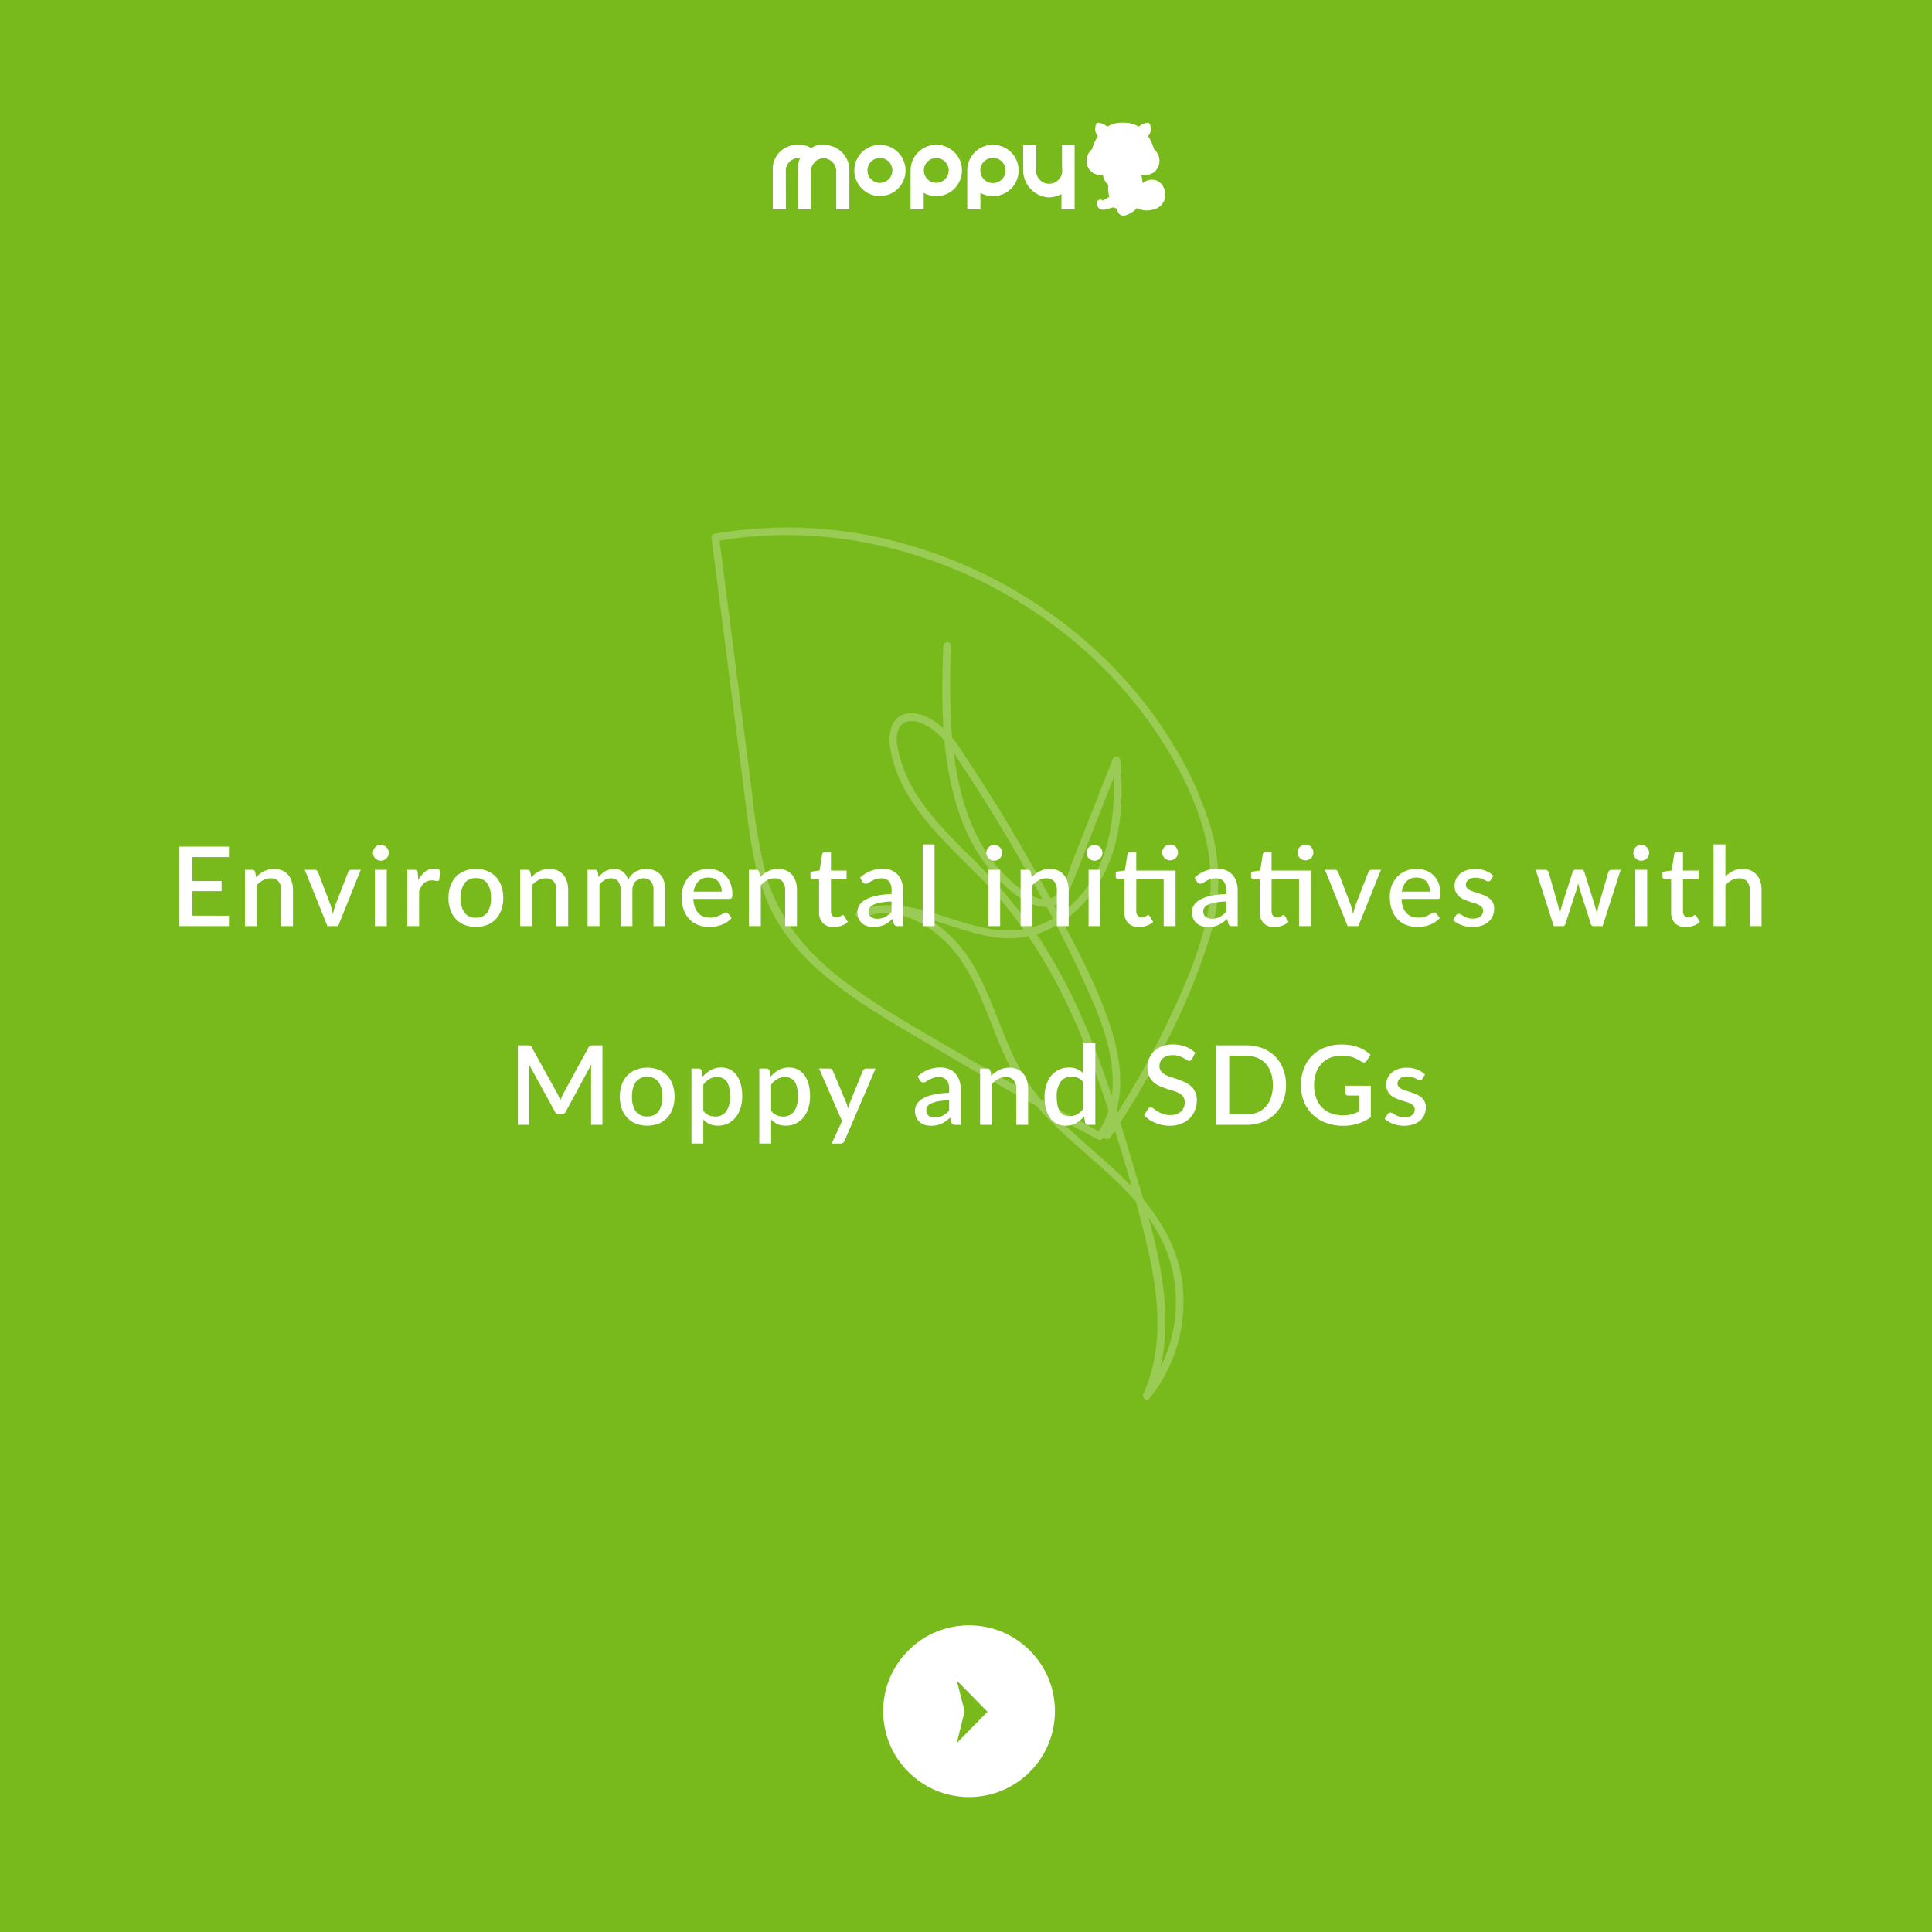<svg xmlns="http://www.w3.org/2000/svg" xmlns:xlink="http://www.w3.org/1999/xlink" width="315" height="315" viewBox="0 0 315 315">
  <defs>
    <clipPath id="clip-path">
      <rect id="長方形_2190" data-name="長方形 2190" width="82.64" height="142.41" fill="#fff"/>
    </clipPath>
    <clipPath id="clip-path-2">
      <rect id="長方形_2326" data-name="長方形 2326" width="64.007" height="15.156" fill="none"/>
    </clipPath>
  </defs>
  <g id="グループ_1983" data-name="グループ 1983" transform="translate(-272 -534)">
    <rect id="長方形_2199" data-name="長方形 2199" width="315" height="315" transform="translate(272 534)" fill="#78ba1c"/>
    <g id="矢印_" data-name="矢印２" transform="translate(415 798)">
      <g id="パス_2853" data-name="パス 2853" fill="#fff" stroke-linecap="square">
        <path d="M 15 29.5 C 11.127 29.5 7.486 27.992 4.747 25.253 C 2.008 22.514 0.5 18.873 0.5 15 C 0.5 11.127 2.008 7.486 4.747 4.747 C 7.486 2.008 11.127 0.5 15 0.5 C 18.873 0.5 22.514 2.008 25.253 4.747 C 27.992 7.486 29.5 11.127 29.5 15 C 29.5 18.873 27.992 22.514 25.253 25.253 C 22.514 27.992 18.873 29.5 15 29.5 Z" stroke="none"/>
        <path d="M 15 1 C 11.26 1 7.745 2.456 5.101 5.101 C 2.456 7.745 1 11.26 1 15 C 1 18.74 2.456 22.255 5.101 24.899 C 7.745 27.544 11.26 29 15 29 C 18.74 29 22.255 27.544 24.899 24.899 C 27.544 22.255 29 18.74 29 15 C 29 11.26 27.544 7.745 24.899 5.101 C 22.255 2.456 18.74 1 15 1 M 15 0 C 23.284 0 30 6.716 30 15 C 30 23.284 23.284 30 15 30 C 6.716 30 0 23.284 0 15 C 0 6.716 6.716 0 15 0 Z" stroke="none" fill="#78ba1c"/>
      </g>
      <path id="パス_51" data-name="パス 51" d="M553.536,205.091l-5-5.091,1.273,5.015-1.273,5.168Z" transform="translate(-535.536 -190)" fill="#78ba1c"/>
    </g>
    <g id="グループ_1929" data-name="グループ 1929" transform="translate(388 620)" opacity="0.25">
      <g id="グループ_1761" data-name="グループ 1761" clip-path="url(#clip-path)">
        <path id="パス_2019" data-name="パス 2019" d="M65.042,99.45a136.535,136.535,0,0,0,9.249-15.772,105.558,105.558,0,0,0,6.88-16.667,31.079,31.079,0,0,0,.416-17.434,56.966,56.966,0,0,0-6.329-14.213C65.61,19.383,49.418,7.674,31.513,2.67A70.078,70.078,0,0,0,.462,1.03a.623.623,0,0,0-.459.6Q1.731,15.074,3.459,28.519q.855,6.66,1.712,13.319c.527,4.1.956,8.246,1.82,12.3a32.717,32.717,0,0,0,4.061,10.62A34.864,34.864,0,0,0,17.8,72.467c5.746,5,12.538,8.755,19.064,12.616q12.909,7.638,26.145,14.7a.644.644,0,0,0,.855-.224c3.765-5.151,3.178-11.765,1.391-17.554-2.117-6.856-5.687-13.348-9.021-19.671Q50.786,52,44.5,42.126q-1.506-2.367-3.059-4.7a26.894,26.894,0,0,0-2.9-3.967c-1.581-1.631-4-3.41-6.407-3.155-2.768.291-3.368,3.173-3.022,5.488A21.822,21.822,0,0,0,32.267,44c3.281,5.289,8.058,9.426,12.329,13.878C54.3,68,60.061,80.826,64.383,94c2.458,7.493,4.755,15.122,6.577,22.8,1.9,8.019,2.958,16.73-.545,24.477-.266.588.5,1.354.982.757a25.04,25.04,0,0,0,5.336-19.094c-.92-6.8-4.842-12.278-9.66-16.948-4.917-4.768-10.628-8.848-14.708-14.42-4.683-6.4-6.006-14.464-10.238-21.1C38.382,64.6,30.911,59.557,23.853,62.582c-.643.275-.175,1.41.482,1.142,7.879-3.219,15.923,3.062,23.837,3.256,8.049.2,14.48-6.071,17.025-13.292,1.772-5.029,1.918-10.474,1.45-15.736a.629.629,0,0,0-1.228-.167l-6.573,16.7c-.913,2.32-1.707,6.665-5.025,6.089-2.209-.384-4.172-2.13-5.728-3.646C41.987,50.978,39.9,42.2,39.212,33.977a120.646,120.646,0,0,1-.165-14.668c.03-.805-1.22-.8-1.25,0-.359,9.369-.394,19.273,2.927,28.181A27.633,27.633,0,0,0,47.7,58.276c1.627,1.5,3.567,3.074,5.792,3.506,2.34.454,4.015-.783,4.938-2.869,1.464-3.31,2.673-6.756,4-10.124l4.2-10.671L65.4,37.952c.76,8.554-.3,18.091-7.2,24.034a14.881,14.881,0,0,1-10.774,3.709c-4-.271-7.787-1.827-11.6-2.929-3.871-1.12-7.967-1.82-11.817-.247q.241.57.482,1.142c6.442-2.761,13.351,2.319,16.661,7.6,3.92,6.255,5.287,13.759,9.414,19.909,6.917,10.308,20.43,15.943,24.178,28.4a23.779,23.779,0,0,1-4.224,21.581l.982.758c5.694-12.592.446-27.038-3.2-39.455C64.643,90,60.422,77.424,53.164,66.545A94.334,94.334,0,0,0,41.2,52.665c-4.2-4.236-8.611-8.832-10.329-14.7-.411-1.406-.924-3.207-.521-4.663.469-1.693,2.015-2.032,3.511-1.527,2.884.974,4.638,3.482,6.247,5.893Q46.332,47,51.813,56.8a190.2,190.2,0,0,1,10.894,21.76c2.567,6.406,4.509,14.31.083,20.366l.855-.224q-11.4-6.091-22.571-12.6C34.45,82.239,27.617,78.47,21.483,73.842,15.426,69.273,10.772,63.618,8.77,56.194A91.007,91.007,0,0,1,6.706,44.058L5.026,30.985Q3.139,16.309,1.253,1.633l-.459.6c18.018-3.2,36.861,1.492,51.984,11.591a71.64,71.64,0,0,1,19.4,19.057c5.955,8.728,10.9,19.482,8.692,30.234-1.33,6.492-4.172,12.766-7.054,18.7a136.162,136.162,0,0,1-9.854,17c-.454.667.629,1.293,1.079.631" transform="translate(0 0)" fill="#fff"/>
      </g>
    </g>
    <path id="パス_3772" data-name="パス 3772" d="M16.337,16.3,16.328,18H8.246V5.04h8.082v1.7H10.361v3.906h4.77v1.647h-4.77v4Zm4.41-6.264a5.867,5.867,0,0,1,.616-.554,4.1,4.1,0,0,1,.68-.427,3.634,3.634,0,0,1,.765-.279,3.71,3.71,0,0,1,.882-.1,3.265,3.265,0,0,1,1.327.252,2.654,2.654,0,0,1,.963.711,3.063,3.063,0,0,1,.59,1.1,4.8,4.8,0,0,1,.2,1.417V18H24.842V12.159a2.187,2.187,0,0,0-.427-1.44,1.6,1.6,0,0,0-1.3-.513,2.5,2.5,0,0,0-1.2.3,4.121,4.121,0,0,0-1.039.81V18H18.938V8.82h1.17a.475.475,0,0,1,.5.369ZM37.82,8.82,34.13,18H32.384l-3.69-9.18h1.593a.6.6,0,0,1,.373.113.515.515,0,0,1,.194.266l2.034,5.346q.126.378.225.747t.171.747q.072-.378.176-.743t.229-.752L35.759,9.2a.549.549,0,0,1,.2-.27.568.568,0,0,1,.351-.108Zm4.239,0V18H40.124V8.82Zm.324-2.772a1.21,1.21,0,0,1-.1.5A1.3,1.3,0,0,1,42,6.952a1.381,1.381,0,0,1-.418.279,1.263,1.263,0,0,1-.508.1,1.179,1.179,0,0,1-.491-.1,1.3,1.3,0,0,1-.4-.279,1.382,1.382,0,0,1-.274-.409,1.21,1.21,0,0,1-.1-.5,1.232,1.232,0,0,1,.1-.5,1.382,1.382,0,0,1,.274-.41,1.3,1.3,0,0,1,.4-.279,1.179,1.179,0,0,1,.491-.1,1.263,1.263,0,0,1,.508.1A1.381,1.381,0,0,1,42,5.134a1.3,1.3,0,0,1,.284.41A1.232,1.232,0,0,1,42.383,6.048Zm4.842,4.473a4.06,4.06,0,0,1,1.044-1.373,2.247,2.247,0,0,1,1.467-.5,2.222,2.222,0,0,1,.558.067,1.569,1.569,0,0,1,.468.2l-.135,1.458a.362.362,0,0,1-.112.212.325.325,0,0,1-.2.059,2.172,2.172,0,0,1-.387-.049,2.751,2.751,0,0,0-.531-.05,2.022,2.022,0,0,0-.715.117,1.729,1.729,0,0,0-.558.342,2.3,2.3,0,0,0-.437.549,5.3,5.3,0,0,0-.351.738V18H45.4V8.82h1.125a.611.611,0,0,1,.423.113.691.691,0,0,1,.162.391Zm9.369-1.845a4.87,4.87,0,0,1,1.841.333,3.946,3.946,0,0,1,1.4.945,4.2,4.2,0,0,1,.9,1.485,5.752,5.752,0,0,1,.315,1.962,5.752,5.752,0,0,1-.315,1.962,4.241,4.241,0,0,1-.9,1.489,3.918,3.918,0,0,1-1.4.95,5.278,5.278,0,0,1-3.69,0,3.962,3.962,0,0,1-1.409-.95,4.206,4.206,0,0,1-.9-1.489,5.752,5.752,0,0,1-.315-1.962,5.752,5.752,0,0,1,.315-1.962,4.161,4.161,0,0,1,.9-1.485,3.991,3.991,0,0,1,1.409-.945A4.9,4.9,0,0,1,56.594,8.676Zm0,7.947a2.139,2.139,0,0,0,1.85-.832,3.992,3.992,0,0,0,.607-2.38,4.035,4.035,0,0,0-.607-2.39,2.13,2.13,0,0,0-1.85-.841,2.161,2.161,0,0,0-1.872.841,4.012,4.012,0,0,0-.612,2.39,3.97,3.97,0,0,0,.612,2.38A2.171,2.171,0,0,0,56.594,16.623Zm9.018-6.588a5.868,5.868,0,0,1,.617-.554,4.1,4.1,0,0,1,.679-.427,3.634,3.634,0,0,1,.765-.279,3.71,3.71,0,0,1,.882-.1,3.265,3.265,0,0,1,1.327.252,2.654,2.654,0,0,1,.963.711,3.063,3.063,0,0,1,.589,1.1,4.8,4.8,0,0,1,.2,1.417V18H69.707V12.159a2.187,2.187,0,0,0-.427-1.44,1.6,1.6,0,0,0-1.3-.513,2.5,2.5,0,0,0-1.2.3,4.121,4.121,0,0,0-1.04.81V18H63.8V8.82h1.17a.475.475,0,0,1,.5.369ZM74.8,18V8.82h1.17a.475.475,0,0,1,.5.369l.126.8a5.775,5.775,0,0,1,.522-.526,3.407,3.407,0,0,1,.58-.414,2.963,2.963,0,0,1,.666-.274,2.859,2.859,0,0,1,.77-.1,2.493,2.493,0,0,1,.81.126,2.06,2.06,0,0,1,.652.36,2.306,2.306,0,0,1,.491.567,3.413,3.413,0,0,1,.342.747,2.9,2.9,0,0,1,.522-.819,2.821,2.821,0,0,1,.7-.558,3.192,3.192,0,0,1,.824-.319,3.829,3.829,0,0,1,.886-.1,3.5,3.5,0,0,1,1.318.234,2.611,2.611,0,0,1,.981.679,2.955,2.955,0,0,1,.607,1.094,4.846,4.846,0,0,1,.207,1.476V18H85.547V12.159a2.2,2.2,0,0,0-.419-1.462,1.537,1.537,0,0,0-1.238-.491,1.9,1.9,0,0,0-.693.126,1.626,1.626,0,0,0-.567.369,1.709,1.709,0,0,0-.382.607,2.373,2.373,0,0,0-.14.851V18H80.174V12.159a2.244,2.244,0,0,0-.4-1.481,1.478,1.478,0,0,0-1.188-.472,1.911,1.911,0,0,0-1,.274,3.235,3.235,0,0,0-.846.752V18Zm21.87-5.625a2.844,2.844,0,0,0-.139-.9,2.118,2.118,0,0,0-.41-.729,1.867,1.867,0,0,0-.671-.486,2.279,2.279,0,0,0-.923-.175,2.238,2.238,0,0,0-1.656.6,2.925,2.925,0,0,0-.765,1.692Zm-4.617,1.188a4.611,4.611,0,0,0,.243,1.354,2.793,2.793,0,0,0,.554.95,2.153,2.153,0,0,0,.828.563,2.985,2.985,0,0,0,1.076.184,3.279,3.279,0,0,0,.981-.131,4.606,4.606,0,0,0,.72-.288q.306-.157.522-.288a.779.779,0,0,1,.4-.13.413.413,0,0,1,.36.18l.549.711a3.483,3.483,0,0,1-.774.684,4.51,4.51,0,0,1-.918.455,5.186,5.186,0,0,1-1,.252,6.771,6.771,0,0,1-1,.076,4.8,4.8,0,0,1-1.769-.319,3.933,3.933,0,0,1-1.413-.941,4.342,4.342,0,0,1-.936-1.539,6.111,6.111,0,0,1-.338-2.115,5.169,5.169,0,0,1,.3-1.782A4.251,4.251,0,0,1,91.3,10a4.057,4.057,0,0,1,1.368-.968,4.47,4.47,0,0,1,1.823-.355,4.36,4.36,0,0,1,1.566.274,3.433,3.433,0,0,1,1.242.806,3.7,3.7,0,0,1,.814,1.3,4.9,4.9,0,0,1,.293,1.75,1.235,1.235,0,0,1-.1.6.4.4,0,0,1-.36.153Zm10.863-3.528a5.868,5.868,0,0,1,.617-.554,4.1,4.1,0,0,1,.679-.427,3.634,3.634,0,0,1,.765-.279,3.71,3.71,0,0,1,.882-.1,3.265,3.265,0,0,1,1.327.252,2.654,2.654,0,0,1,.963.711,3.063,3.063,0,0,1,.59,1.1,4.8,4.8,0,0,1,.2,1.417V18h-1.926V12.159a2.187,2.187,0,0,0-.427-1.44,1.6,1.6,0,0,0-1.3-.513,2.5,2.5,0,0,0-1.2.3,4.121,4.121,0,0,0-1.04.81V18h-1.935V8.82h1.17a.475.475,0,0,1,.5.369Zm12.006,8.109a2.322,2.322,0,0,1-1.759-.643,2.516,2.516,0,0,1-.617-1.813V10.341h-1.008a.407.407,0,0,1-.279-.1.393.393,0,0,1-.117-.31V9.144l1.485-.216.423-2.655a.512.512,0,0,1,.153-.247.422.422,0,0,1,.288-.095h.99V8.946h2.547v1.4h-2.547v5.211a1.07,1.07,0,0,0,.243.756.843.843,0,0,0,.648.261,1.142,1.142,0,0,0,.387-.059,1.75,1.75,0,0,0,.279-.126q.117-.068.2-.126a.275.275,0,0,1,.428.122l.576.945a3.14,3.14,0,0,1-1.062.608A3.831,3.831,0,0,1,114.923,18.144Zm9.441-4.158a12.239,12.239,0,0,0-1.746.167,4.957,4.957,0,0,0-1.152.333,1.52,1.52,0,0,0-.634.481,1.051,1.051,0,0,0-.193.612,1.34,1.34,0,0,0,.1.554,1.009,1.009,0,0,0,.288.378,1.171,1.171,0,0,0,.432.216,2.066,2.066,0,0,0,.544.068,2.783,2.783,0,0,0,1.3-.284,4.069,4.069,0,0,0,1.057-.823Zm-5.13-3.888a5.257,5.257,0,0,1,3.708-1.449,3.64,3.64,0,0,1,1.409.256,2.818,2.818,0,0,1,1.035.724,3.2,3.2,0,0,1,.639,1.112,4.379,4.379,0,0,1,.221,1.427V18h-.864a.842.842,0,0,1-.423-.086.656.656,0,0,1-.243-.346l-.189-.747a8.522,8.522,0,0,1-.693.563,4.371,4.371,0,0,1-.707.419,3.473,3.473,0,0,1-.783.257,4.617,4.617,0,0,1-.923.085,3.415,3.415,0,0,1-1.039-.153,2.282,2.282,0,0,1-.833-.463,2.193,2.193,0,0,1-.553-.77,2.658,2.658,0,0,1-.2-1.08,2.086,2.086,0,0,1,.284-1.035,2.588,2.588,0,0,1,.936-.9,6.067,6.067,0,0,1,1.719-.661,12.488,12.488,0,0,1,2.632-.3v-.612a2.2,2.2,0,0,0-.423-1.476,1.558,1.558,0,0,0-1.242-.486,2.724,2.724,0,0,0-.936.139,4.226,4.226,0,0,0-.657.3q-.279.162-.5.3a.832.832,0,0,1-.459.139.551.551,0,0,1-.338-.1.856.856,0,0,1-.229-.257ZM131.375,4.68V18H129.44V4.68Zm10.692,4.14V18h-1.935V8.82Zm.324-2.772a1.21,1.21,0,0,1-.1.5,1.3,1.3,0,0,1-.283.409,1.381,1.381,0,0,1-.419.279,1.263,1.263,0,0,1-.508.1,1.179,1.179,0,0,1-.491-.1,1.3,1.3,0,0,1-.4-.279,1.382,1.382,0,0,1-.274-.409,1.21,1.21,0,0,1-.1-.5,1.232,1.232,0,0,1,.1-.5,1.382,1.382,0,0,1,.274-.41,1.3,1.3,0,0,1,.4-.279,1.179,1.179,0,0,1,.491-.1,1.263,1.263,0,0,1,.508.1,1.381,1.381,0,0,1,.419.279,1.3,1.3,0,0,1,.283.41A1.232,1.232,0,0,1,142.391,6.048Zm4.824,3.987a5.867,5.867,0,0,1,.617-.554,4.1,4.1,0,0,1,.679-.427,3.634,3.634,0,0,1,.765-.279,3.71,3.71,0,0,1,.882-.1,3.265,3.265,0,0,1,1.327.252,2.654,2.654,0,0,1,.963.711,3.063,3.063,0,0,1,.59,1.1,4.8,4.8,0,0,1,.2,1.417V18H151.31V12.159a2.187,2.187,0,0,0-.428-1.44,1.6,1.6,0,0,0-1.3-.513,2.5,2.5,0,0,0-1.2.3,4.121,4.121,0,0,0-1.04.81V18h-1.935V8.82h1.17a.475.475,0,0,1,.5.369ZM158.42,8.82V18h-1.935V8.82Zm.324-2.772a1.21,1.21,0,0,1-.1.5,1.3,1.3,0,0,1-.283.409,1.381,1.381,0,0,1-.419.279,1.263,1.263,0,0,1-.508.1,1.179,1.179,0,0,1-.491-.1,1.3,1.3,0,0,1-.4-.279,1.382,1.382,0,0,1-.274-.409,1.21,1.21,0,0,1-.1-.5,1.232,1.232,0,0,1,.1-.5,1.382,1.382,0,0,1,.274-.41,1.3,1.3,0,0,1,.4-.279,1.179,1.179,0,0,1,.491-.1,1.263,1.263,0,0,1,.508.1,1.381,1.381,0,0,1,.419.279,1.3,1.3,0,0,1,.283.41A1.232,1.232,0,0,1,158.744,6.048ZM170.669,18h-1.935V10.341h-4.473v5.211a1.07,1.07,0,0,0,.243.756.843.843,0,0,0,.648.261,1.142,1.142,0,0,0,.387-.059,1.75,1.75,0,0,0,.279-.126q.117-.068.2-.126a.275.275,0,0,1,.427.122l.576.945a3.14,3.14,0,0,1-1.062.608,3.831,3.831,0,0,1-1.26.211,2.322,2.322,0,0,1-1.759-.643,2.516,2.516,0,0,1-.617-1.813V10.341h-1.008a.407.407,0,0,1-.279-.1.393.393,0,0,1-.117-.31V9.144l1.485-.216.423-2.655a.512.512,0,0,1,.153-.247.422.422,0,0,1,.288-.095h.99V8.946h6.408Zm.4-12a1.179,1.179,0,0,1-.1.491,1.317,1.317,0,0,1-.283.405,1.381,1.381,0,0,1-.419.279,1.242,1.242,0,0,1-.5.1,1.179,1.179,0,0,1-.491-.1,1.357,1.357,0,0,1-.684-.684,1.179,1.179,0,0,1-.1-.491,1.263,1.263,0,0,1,.1-.508,1.325,1.325,0,0,1,.279-.414,1.356,1.356,0,0,1,.4-.279,1.179,1.179,0,0,1,.491-.1,1.242,1.242,0,0,1,.5.1,1.381,1.381,0,0,1,.419.279,1.288,1.288,0,0,1,.283.414A1.263,1.263,0,0,1,171.065,6Zm7.848,7.983a12.239,12.239,0,0,0-1.746.167,4.956,4.956,0,0,0-1.152.333,1.52,1.52,0,0,0-.635.481,1.051,1.051,0,0,0-.193.612,1.34,1.34,0,0,0,.1.554,1.009,1.009,0,0,0,.288.378,1.171,1.171,0,0,0,.432.216,2.066,2.066,0,0,0,.544.068,2.783,2.783,0,0,0,1.3-.284,4.069,4.069,0,0,0,1.057-.823Zm-5.13-3.888a5.257,5.257,0,0,1,3.708-1.449,3.64,3.64,0,0,1,1.408.256,2.818,2.818,0,0,1,1.035.724,3.2,3.2,0,0,1,.639,1.112,4.379,4.379,0,0,1,.22,1.427V18h-.864a.842.842,0,0,1-.423-.086.656.656,0,0,1-.243-.346l-.189-.747a8.519,8.519,0,0,1-.693.563,4.371,4.371,0,0,1-.706.419,3.473,3.473,0,0,1-.783.257,4.617,4.617,0,0,1-.923.085,3.415,3.415,0,0,1-1.04-.153,2.282,2.282,0,0,1-.833-.463,2.193,2.193,0,0,1-.553-.77,2.658,2.658,0,0,1-.2-1.08,2.086,2.086,0,0,1,.283-1.035,2.588,2.588,0,0,1,.936-.9,6.067,6.067,0,0,1,1.719-.661,12.488,12.488,0,0,1,2.632-.3v-.612a2.2,2.2,0,0,0-.423-1.476,1.558,1.558,0,0,0-1.242-.486,2.724,2.724,0,0,0-.936.139,4.226,4.226,0,0,0-.657.3q-.279.162-.5.3a.832.832,0,0,1-.459.139.55.55,0,0,1-.337-.1.856.856,0,0,1-.23-.257ZM192.737,18H190.8V10.341h-4.473v5.211a1.07,1.07,0,0,0,.243.756.843.843,0,0,0,.648.261,1.142,1.142,0,0,0,.387-.059,1.75,1.75,0,0,0,.279-.126q.117-.068.2-.126a.275.275,0,0,1,.427.122l.576.945a3.14,3.14,0,0,1-1.062.608,3.831,3.831,0,0,1-1.26.211,2.322,2.322,0,0,1-1.759-.643,2.516,2.516,0,0,1-.617-1.813V10.341h-1.008a.407.407,0,0,1-.279-.1.393.393,0,0,1-.117-.31V9.144l1.485-.216.423-2.655a.512.512,0,0,1,.153-.247.422.422,0,0,1,.288-.095h.99V8.946h6.408Zm.4-12a1.179,1.179,0,0,1-.1.491,1.317,1.317,0,0,1-.283.405,1.381,1.381,0,0,1-.419.279,1.242,1.242,0,0,1-.5.1,1.179,1.179,0,0,1-.491-.1,1.357,1.357,0,0,1-.684-.684,1.179,1.179,0,0,1-.1-.491,1.263,1.263,0,0,1,.1-.508,1.325,1.325,0,0,1,.279-.414,1.356,1.356,0,0,1,.4-.279,1.179,1.179,0,0,1,.491-.1,1.242,1.242,0,0,1,.5.1,1.381,1.381,0,0,1,.419.279,1.288,1.288,0,0,1,.283.414A1.263,1.263,0,0,1,193.133,6ZM204.158,8.82,200.468,18h-1.746l-3.69-9.18h1.593a.6.6,0,0,1,.374.113.515.515,0,0,1,.193.266l2.034,5.346q.126.378.225.747t.171.747q.072-.378.175-.743t.23-.752L202.1,9.2a.549.549,0,0,1,.2-.27.568.568,0,0,1,.351-.108Zm7.974,3.555a2.843,2.843,0,0,0-.139-.9,2.117,2.117,0,0,0-.41-.729,1.867,1.867,0,0,0-.671-.486,2.279,2.279,0,0,0-.923-.175,2.238,2.238,0,0,0-1.656.6,2.925,2.925,0,0,0-.765,1.692Zm-4.617,1.188a4.611,4.611,0,0,0,.243,1.354,2.793,2.793,0,0,0,.553.95,2.153,2.153,0,0,0,.828.563,2.985,2.985,0,0,0,1.076.184,3.279,3.279,0,0,0,.981-.131,4.606,4.606,0,0,0,.72-.288q.306-.157.522-.288a.78.78,0,0,1,.4-.13.413.413,0,0,1,.36.18l.549.711a3.483,3.483,0,0,1-.774.684,4.51,4.51,0,0,1-.918.455,5.186,5.186,0,0,1-1,.252,6.77,6.77,0,0,1-1,.076,4.8,4.8,0,0,1-1.769-.319,3.933,3.933,0,0,1-1.413-.941,4.342,4.342,0,0,1-.936-1.539,6.111,6.111,0,0,1-.337-2.115,5.169,5.169,0,0,1,.3-1.782,4.251,4.251,0,0,1,.864-1.44,4.057,4.057,0,0,1,1.368-.968,4.47,4.47,0,0,1,1.823-.355,4.36,4.36,0,0,1,1.566.274,3.433,3.433,0,0,1,1.242.806,3.7,3.7,0,0,1,.814,1.3,4.9,4.9,0,0,1,.292,1.75,1.235,1.235,0,0,1-.1.6.4.4,0,0,1-.36.153Zm14.535-3.078a.481.481,0,0,1-.162.18.431.431,0,0,1-.225.054.724.724,0,0,1-.333-.094q-.18-.095-.423-.212a3.65,3.65,0,0,0-.572-.212,2.8,2.8,0,0,0-.77-.094,2.322,2.322,0,0,0-.652.085,1.468,1.468,0,0,0-.495.243,1.1,1.1,0,0,0-.311.369.985.985,0,0,0-.108.455.769.769,0,0,0,.2.54,1.714,1.714,0,0,0,.522.373,5.064,5.064,0,0,0,.738.283q.414.126.846.27a8.534,8.534,0,0,1,.846.333,3.172,3.172,0,0,1,.738.463,2.111,2.111,0,0,1,.522.666,2.085,2.085,0,0,1,.2.95,3.021,3.021,0,0,1-.234,1.2,2.688,2.688,0,0,1-.684.954,3.146,3.146,0,0,1-1.12.63,4.816,4.816,0,0,1-1.535.225,4.885,4.885,0,0,1-.923-.085,5.305,5.305,0,0,1-.846-.234,4.509,4.509,0,0,1-.747-.355,3.933,3.933,0,0,1-.617-.45l.45-.738a.623.623,0,0,1,.2-.212.556.556,0,0,1,.3-.076.673.673,0,0,1,.374.122q.185.121.432.265a3.421,3.421,0,0,0,.6.266,2.7,2.7,0,0,0,.873.122,2.4,2.4,0,0,0,.747-.1,1.5,1.5,0,0,0,.522-.284,1.139,1.139,0,0,0,.306-.409,1.225,1.225,0,0,0,.1-.491.84.84,0,0,0-.2-.576,1.679,1.679,0,0,0-.527-.387,4.856,4.856,0,0,0-.747-.288q-.419-.126-.851-.27a8.915,8.915,0,0,1-.85-.333,2.925,2.925,0,0,1-.747-.481,2.2,2.2,0,0,1-.527-.711,2.377,2.377,0,0,1-.2-1.021,2.522,2.522,0,0,1,.868-1.917,3.149,3.149,0,0,1,1.053-.6,4.338,4.338,0,0,1,1.445-.22,4.568,4.568,0,0,1,1.683.3,3.659,3.659,0,0,1,1.269.81ZM243.236,8.82,240.293,18h-1.539q-.27,0-.378-.351l-1.827-5.715q-.072-.243-.131-.486t-.1-.477q-.1.486-.243.972l-1.854,5.706a.416.416,0,0,1-.423.351h-1.467l-2.943-9.18h1.53a.6.6,0,0,1,.373.113.515.515,0,0,1,.194.266l1.53,5.346q.09.369.158.715t.121.689q.09-.342.189-.689t.207-.715l1.719-5.373a.485.485,0,0,1,.184-.266.551.551,0,0,1,.338-.1h.846a.585.585,0,0,1,.351.1.478.478,0,0,1,.189.266l1.674,5.373q.108.369.2.72t.175.7q.063-.342.135-.693t.171-.729L241.229,9.2a.549.549,0,0,1,.2-.27.568.568,0,0,1,.351-.108Zm4.32,0V18h-1.935V8.82Zm.324-2.772a1.21,1.21,0,0,1-.1.5,1.3,1.3,0,0,1-.283.409,1.381,1.381,0,0,1-.419.279,1.263,1.263,0,0,1-.508.1,1.179,1.179,0,0,1-.491-.1,1.3,1.3,0,0,1-.4-.279,1.382,1.382,0,0,1-.274-.409,1.21,1.21,0,0,1-.1-.5,1.232,1.232,0,0,1,.1-.5,1.382,1.382,0,0,1,.274-.41,1.3,1.3,0,0,1,.4-.279,1.179,1.179,0,0,1,.491-.1,1.263,1.263,0,0,1,.508.1,1.381,1.381,0,0,1,.419.279,1.3,1.3,0,0,1,.283.41A1.232,1.232,0,0,1,247.88,6.048Zm5.958,12.1a2.322,2.322,0,0,1-1.759-.643,2.516,2.516,0,0,1-.617-1.813V10.341h-1.008a.407.407,0,0,1-.279-.1.393.393,0,0,1-.117-.31V9.144l1.485-.216.423-2.655a.512.512,0,0,1,.153-.247.422.422,0,0,1,.288-.095h.99V8.946h2.547v1.4H253.4v5.211a1.07,1.07,0,0,0,.243.756.843.843,0,0,0,.648.261,1.142,1.142,0,0,0,.387-.059,1.75,1.75,0,0,0,.279-.126q.117-.068.2-.126a.275.275,0,0,1,.427.122l.576.945a3.14,3.14,0,0,1-1.062.608A3.831,3.831,0,0,1,253.838,18.144Zm6.471-8.235a4.873,4.873,0,0,1,1.242-.9,3.48,3.48,0,0,1,1.575-.337,3.265,3.265,0,0,1,1.328.252,2.654,2.654,0,0,1,.963.711,3.063,3.063,0,0,1,.59,1.1,4.8,4.8,0,0,1,.2,1.417V18h-1.926V12.159a2.187,2.187,0,0,0-.428-1.44,1.6,1.6,0,0,0-1.3-.513,2.5,2.5,0,0,0-1.2.3,4.121,4.121,0,0,0-1.039.81V18h-1.935V4.68h1.935ZM77.222,37.44V50.4H75.368V41.517q0-.216.014-.472t.04-.518l-4.167,7.695a.792.792,0,0,1-.747.477h-.3a.78.78,0,0,1-.747-.477l-4.23-7.713q.027.261.041.522t.013.486V50.4H63.434V37.44h1.575a1.468,1.468,0,0,1,.432.049.543.543,0,0,1,.279.3l4.158,7.533q.135.261.257.535t.22.563q.108-.288.229-.571t.257-.545l4.1-7.515a.543.543,0,0,1,.279-.3,1.468,1.468,0,0,1,.432-.049Zm7.308,3.636a4.87,4.87,0,0,1,1.84.333,3.946,3.946,0,0,1,1.4.945,4.2,4.2,0,0,1,.9,1.485,6.268,6.268,0,0,1,0,3.924,4.241,4.241,0,0,1-.9,1.49,3.918,3.918,0,0,1-1.4.949,5.278,5.278,0,0,1-3.69,0,3.962,3.962,0,0,1-1.409-.949,4.206,4.206,0,0,1-.9-1.49,6.268,6.268,0,0,1,0-3.924,4.161,4.161,0,0,1,.9-1.485,3.991,3.991,0,0,1,1.409-.945A4.9,4.9,0,0,1,84.53,41.076Zm0,7.947a2.139,2.139,0,0,0,1.849-.833,3.992,3.992,0,0,0,.608-2.381,4.035,4.035,0,0,0-.608-2.389,2.13,2.13,0,0,0-1.849-.841,2.161,2.161,0,0,0-1.872.841,4.012,4.012,0,0,0-.612,2.389,3.97,3.97,0,0,0,.612,2.381A2.171,2.171,0,0,0,84.53,49.023Zm9.144-.927a2.326,2.326,0,0,0,.887.734,2.624,2.624,0,0,0,1.066.211,2.1,2.1,0,0,0,1.769-.828,4.016,4.016,0,0,0,.634-2.466,6.259,6.259,0,0,0-.144-1.444,2.794,2.794,0,0,0-.414-.977,1.6,1.6,0,0,0-.657-.549,2.138,2.138,0,0,0-.873-.171,2.44,2.44,0,0,0-1.274.319,3.615,3.615,0,0,0-.994.914Zm-.1-5.544a4.849,4.849,0,0,1,1.31-1.089,3.411,3.411,0,0,1,1.705-.414,3.133,3.133,0,0,1,1.4.31,3.021,3.021,0,0,1,1.08.9,4.382,4.382,0,0,1,.7,1.472,7.427,7.427,0,0,1,.247,2.012,6.314,6.314,0,0,1-.274,1.895,4.629,4.629,0,0,1-.787,1.521,3.671,3.671,0,0,1-1.242,1.008,3.632,3.632,0,0,1-1.647.364,3.247,3.247,0,0,1-1.373-.261,3.553,3.553,0,0,1-1.021-.72v3.9H91.739V41.22h1.17a.475.475,0,0,1,.5.369Zm11.16,5.544a2.326,2.326,0,0,0,.887.734,2.624,2.624,0,0,0,1.066.211,2.1,2.1,0,0,0,1.769-.828,4.016,4.016,0,0,0,.634-2.466,6.259,6.259,0,0,0-.144-1.444,2.794,2.794,0,0,0-.414-.977,1.6,1.6,0,0,0-.657-.549,2.138,2.138,0,0,0-.873-.171,2.44,2.44,0,0,0-1.274.319,3.615,3.615,0,0,0-.994.914Zm-.1-5.544a4.849,4.849,0,0,1,1.31-1.089,3.411,3.411,0,0,1,1.705-.414,3.133,3.133,0,0,1,1.4.31,3.021,3.021,0,0,1,1.08.9,4.382,4.382,0,0,1,.7,1.472,7.427,7.427,0,0,1,.247,2.012,6.314,6.314,0,0,1-.274,1.895,4.629,4.629,0,0,1-.787,1.521,3.671,3.671,0,0,1-1.242,1.008,3.632,3.632,0,0,1-1.647.364,3.247,3.247,0,0,1-1.373-.261,3.553,3.553,0,0,1-1.021-.72v3.9H102.8V41.22h1.17a.475.475,0,0,1,.5.369Zm17.118-1.332L116.7,53.01a.949.949,0,0,1-.239.324.655.655,0,0,1-.427.117H114.6l1.692-3.672-3.744-8.559h1.683a.556.556,0,0,1,.373.112.7.7,0,0,1,.193.265l2.187,5.211q.081.225.148.445t.131.454q.072-.234.144-.459t.162-.45l2.1-5.2a.6.6,0,0,1,.212-.27.546.546,0,0,1,.328-.108Zm12,5.166a12.239,12.239,0,0,0-1.746.167,4.957,4.957,0,0,0-1.152.333,1.52,1.52,0,0,0-.635.481,1.051,1.051,0,0,0-.193.612,1.34,1.34,0,0,0,.1.554,1.009,1.009,0,0,0,.288.378,1.171,1.171,0,0,0,.432.216,2.066,2.066,0,0,0,.544.067,2.783,2.783,0,0,0,1.3-.284,4.069,4.069,0,0,0,1.057-.823Zm-5.13-3.888a5.257,5.257,0,0,1,3.708-1.449,3.64,3.64,0,0,1,1.408.256,2.818,2.818,0,0,1,1.035.724,3.2,3.2,0,0,1,.639,1.112,4.379,4.379,0,0,1,.22,1.426V50.4h-.864a.842.842,0,0,1-.423-.085.656.656,0,0,1-.243-.347l-.189-.747a8.518,8.518,0,0,1-.693.563,4.371,4.371,0,0,1-.706.418,3.473,3.473,0,0,1-.783.257,4.617,4.617,0,0,1-.923.086,3.415,3.415,0,0,1-1.04-.153,2.282,2.282,0,0,1-.833-.464,2.193,2.193,0,0,1-.553-.77,2.658,2.658,0,0,1-.2-1.08,2.086,2.086,0,0,1,.283-1.035,2.588,2.588,0,0,1,.936-.9,6.067,6.067,0,0,1,1.719-.661,12.488,12.488,0,0,1,2.632-.3v-.612a2.2,2.2,0,0,0-.423-1.476,1.558,1.558,0,0,0-1.242-.486,2.724,2.724,0,0,0-.936.139,4.226,4.226,0,0,0-.657.3q-.279.162-.5.3a.832.832,0,0,1-.459.139.55.55,0,0,1-.337-.1.856.856,0,0,1-.23-.257Zm11.979-.063a5.867,5.867,0,0,1,.617-.554,4.1,4.1,0,0,1,.679-.427,3.634,3.634,0,0,1,.765-.279,3.71,3.71,0,0,1,.882-.1,3.265,3.265,0,0,1,1.327.252,2.654,2.654,0,0,1,.963.711,3.063,3.063,0,0,1,.59,1.1,4.8,4.8,0,0,1,.2,1.417V50.4H144.7V44.559a2.187,2.187,0,0,0-.428-1.44,1.6,1.6,0,0,0-1.3-.513,2.5,2.5,0,0,0-1.2.3,4.121,4.121,0,0,0-1.04.81V50.4h-1.935V41.22h1.17a.475.475,0,0,1,.5.369Zm15.048,1.044a2.275,2.275,0,0,0-.891-.729,2.659,2.659,0,0,0-1.053-.207,2.11,2.11,0,0,0-1.773.833,4,4,0,0,0-.639,2.462,6.259,6.259,0,0,0,.144,1.444,2.794,2.794,0,0,0,.414.977,1.6,1.6,0,0,0,.657.549,2.138,2.138,0,0,0,.873.171,2.44,2.44,0,0,0,1.273-.319,3.669,3.669,0,0,0,.994-.9Zm1.935-6.4V50.4h-1.17a.47.47,0,0,1-.495-.369l-.171-1a4.849,4.849,0,0,1-1.309,1.089,3.411,3.411,0,0,1-1.706.414,3.133,3.133,0,0,1-1.4-.31,3.021,3.021,0,0,1-1.08-.9,4.382,4.382,0,0,1-.7-1.471,7.427,7.427,0,0,1-.248-2.012,6.3,6.3,0,0,1,.275-1.9,4.636,4.636,0,0,1,.788-1.516,3.59,3.59,0,0,1,2.889-1.372,3.106,3.106,0,0,1,2.394.972V37.08Zm15.777,2.574a.794.794,0,0,1-.207.239.456.456,0,0,1-.27.076.7.7,0,0,1-.383-.144q-.212-.144-.522-.319a4.576,4.576,0,0,0-.733-.324,3.452,3.452,0,0,0-1.958-.014,1.976,1.976,0,0,0-.689.378,1.559,1.559,0,0,0-.418.571,1.812,1.812,0,0,0-.14.715,1.282,1.282,0,0,0,.261.824,2.233,2.233,0,0,0,.689.563,5.556,5.556,0,0,0,.977.41q.549.176,1.12.374t1.12.45a3.816,3.816,0,0,1,.977.639,2.934,2.934,0,0,1,.688.945,3.192,3.192,0,0,1,.261,1.359,4.39,4.39,0,0,1-.3,1.62,3.816,3.816,0,0,1-.859,1.319,4,4,0,0,1-1.386.887,5.1,5.1,0,0,1-1.876.324,5.981,5.981,0,0,1-1.211-.122,6.274,6.274,0,0,1-1.125-.342,5.632,5.632,0,0,1-1-.535,5.037,5.037,0,0,1-.837-.7l.612-1.008a.594.594,0,0,1,.207-.2.552.552,0,0,1,.279-.072.781.781,0,0,1,.459.194q.252.193.607.423a4.683,4.683,0,0,0,.859.423,3.366,3.366,0,0,0,1.206.194,2.568,2.568,0,0,0,1.768-.558,1.956,1.956,0,0,0,.626-1.539,1.449,1.449,0,0,0-.261-.9,2.12,2.12,0,0,0-.689-.58,4.945,4.945,0,0,0-.977-.4q-.549-.162-1.116-.347a10.982,10.982,0,0,1-1.116-.432,3.552,3.552,0,0,1-.977-.648,3,3,0,0,1-.688-.99,3.64,3.64,0,0,1-.261-1.472,3.5,3.5,0,0,1,1.076-2.525,3.919,3.919,0,0,1,1.3-.814,4.769,4.769,0,0,1,1.764-.306,5.764,5.764,0,0,1,2.048.351,4.663,4.663,0,0,1,1.606,1Zm15.318,4.266a7.148,7.148,0,0,1-.468,2.632,5.809,5.809,0,0,1-3.362,3.375,7.138,7.138,0,0,1-2.65.472h-4.9V37.44h4.9a7.138,7.138,0,0,1,2.65.472,5.809,5.809,0,0,1,3.362,3.375A7.148,7.148,0,0,1,188.678,43.92Zm-2.151,0a6.241,6.241,0,0,0-.3-2.007,4.155,4.155,0,0,0-.864-1.5A3.766,3.766,0,0,0,184,39.47a4.705,4.705,0,0,0-1.8-.329h-2.781V48.7H182.2a4.763,4.763,0,0,0,1.8-.324,3.693,3.693,0,0,0,1.363-.94,4.206,4.206,0,0,0,.864-1.5A6.23,6.23,0,0,0,186.527,43.92Zm15.975.1v5.13a7.493,7.493,0,0,1-4.5,1.4,7.871,7.871,0,0,1-2.848-.491,6.327,6.327,0,0,1-2.173-1.368,5.991,5.991,0,0,1-1.386-2.092,7.135,7.135,0,0,1-.486-2.673,7.441,7.441,0,0,1,.468-2.687,5.87,5.87,0,0,1,3.447-3.456,7.568,7.568,0,0,1,2.772-.481,8.161,8.161,0,0,1,1.454.121,7.2,7.2,0,0,1,1.247.338,5.826,5.826,0,0,1,1.062.522,5.941,5.941,0,0,1,.891.684l-.6.963a.6.6,0,0,1-.369.279.632.632,0,0,1-.486-.108l-.553-.324a4.829,4.829,0,0,0-.671-.319,4.919,4.919,0,0,0-.873-.243,6.319,6.319,0,0,0-1.17-.094,4.837,4.837,0,0,0-1.85.337,3.955,3.955,0,0,0-1.408.963,4.272,4.272,0,0,0-.9,1.516,5.937,5.937,0,0,0-.315,1.989,6.031,6.031,0,0,0,.333,2.075,4.334,4.334,0,0,0,.945,1.548,4.031,4.031,0,0,0,1.48.968,5.905,5.905,0,0,0,3.366.162,6.5,6.5,0,0,0,1.229-.477V45.621h-1.809a.448.448,0,0,1-.324-.112.388.388,0,0,1-.117-.293v-1.2Zm8.406-1.134a.481.481,0,0,1-.162.18.431.431,0,0,1-.225.054.724.724,0,0,1-.333-.095q-.18-.094-.423-.212a3.65,3.65,0,0,0-.572-.211,2.8,2.8,0,0,0-.77-.095,2.322,2.322,0,0,0-.652.085,1.468,1.468,0,0,0-.495.243,1.1,1.1,0,0,0-.311.369.985.985,0,0,0-.108.454.769.769,0,0,0,.2.54,1.714,1.714,0,0,0,.522.374,5.065,5.065,0,0,0,.738.284q.414.126.846.27a8.535,8.535,0,0,1,.846.333,3.172,3.172,0,0,1,.738.464,2.111,2.111,0,0,1,.522.666,2.085,2.085,0,0,1,.2.95,3.021,3.021,0,0,1-.234,1.2,2.688,2.688,0,0,1-.684.954,3.146,3.146,0,0,1-1.12.63,4.816,4.816,0,0,1-1.535.225,4.884,4.884,0,0,1-.923-.086,5.305,5.305,0,0,1-.846-.234,4.51,4.51,0,0,1-.747-.355,3.934,3.934,0,0,1-.617-.45l.45-.738a.623.623,0,0,1,.2-.211.556.556,0,0,1,.3-.076.673.673,0,0,1,.374.121q.185.122.432.266a3.421,3.421,0,0,0,.6.265,2.7,2.7,0,0,0,.873.121,2.4,2.4,0,0,0,.747-.1,1.5,1.5,0,0,0,.522-.284,1.139,1.139,0,0,0,.306-.41,1.225,1.225,0,0,0,.1-.491.84.84,0,0,0-.2-.576,1.679,1.679,0,0,0-.527-.387,4.857,4.857,0,0,0-.747-.288q-.419-.126-.851-.27a8.915,8.915,0,0,1-.85-.333,2.925,2.925,0,0,1-.747-.481,2.2,2.2,0,0,1-.527-.711,2.377,2.377,0,0,1-.2-1.021,2.522,2.522,0,0,1,.868-1.917,3.149,3.149,0,0,1,1.053-.6,4.338,4.338,0,0,1,1.445-.221,4.567,4.567,0,0,1,1.683.3,3.659,3.659,0,0,1,1.269.81Z" transform="translate(293 667)" fill="#fff"/>
    <g id="グループ_1891" data-name="グループ 1891" transform="translate(397.997 554)">
      <g id="グループ_1890" data-name="グループ 1890" transform="translate(0 0)" clip-path="url(#clip-path-2)">
        <path id="パス_2847" data-name="パス 2847" d="M8.275,6.357a2.848,2.848,0,0,0-2.034.522c-.468-.322-.691-.519-2.062-.519A3.893,3.893,0,0,0,0,10.46c0,2.291,0,6.394,0,6.394l2.137,0s-.011-5.729-.011-6.408A2.094,2.094,0,0,1,4.455,8.488,3.994,3.994,0,0,0,4.1,10.454v6.4h2.14v-6.4A2.153,2.153,0,0,1,8.278,8.493a2.183,2.183,0,0,1,2.067,1.964c0,1.257,0,6.4,0,6.4h2.14s0-5.318,0-6.4a4.081,4.081,0,0,0-4.21-4.1" transform="translate(0 -2.711)" fill="#fff"/>
        <path id="パス_2848" data-name="パス 2848" d="M77.5,6.352s.011,3.373.011,3.807a2.133,2.133,0,1,1-4.2,0v-3.8h-2.14V10.5a4.439,4.439,0,0,0,4.291,4.394,5.422,5.422,0,0,0,1.956-.528l0,2.489,2.141,0V6.352Z" transform="translate(-30.35 -2.708)" fill="#fff"/>
        <path id="パス_2849" data-name="パス 2849" d="M27.341,6.3a4.175,4.175,0,1,0,4.182,4.174A4.177,4.177,0,0,0,27.341,6.3m0,6.2a2.028,2.028,0,1,1,2.031-2.028A2.029,2.029,0,0,1,27.341,12.5" transform="translate(-9.876 -2.686)" fill="#fff"/>
        <path id="パス_2850" data-name="パス 2850" d="M43.363,6.284a4.186,4.186,0,0,0-4.19,4.183c0,1.024,0,5.5,0,6.358.186,0,1.425-.005,2.141-.005,0-.979,0-2.247-.006-2.7a4.186,4.186,0,1,0,2.05-7.833m0,6.2a2.021,2.021,0,1,1,2.024-2.021,2.023,2.023,0,0,1-2.024,2.021" transform="translate(-16.704 -2.679)" fill="#fff"/>
        <path id="パス_2851" data-name="パス 2851" d="M59.472,6.283a4.187,4.187,0,0,0-4.19,4.184c0,1.024,0,5.5,0,6.358.186,0,1.425-.006,2.142-.006,0-.979,0-2.247-.006-2.7a4.186,4.186,0,1,0,2.05-7.833m0,6.242a2.058,2.058,0,1,1,2.061-2.058,2.059,2.059,0,0,1-2.061,2.058" transform="translate(-23.574 -2.679)" fill="#fff"/>
        <path id="パス_2852" data-name="パス 2852" d="M101.968,11.171a2.464,2.464,0,0,0-1.152-1.647A2.274,2.274,0,0,0,99,9.461a1.626,1.626,0,0,0-.644.426,13.748,13.748,0,0,0-.241-1.41,2.675,2.675,0,0,0,.822.047,2.224,2.224,0,0,0,1.786-1.041,2.439,2.439,0,0,0,.313-1.7,2.47,2.47,0,0,0-.859-1.476,7.446,7.446,0,0,0-.957-2.13A1.609,1.609,0,0,0,99.66.827L99.63.666a.884.884,0,0,0-.256-.6A.379.379,0,0,0,99.08.014a2.851,2.851,0,0,0-1.386.637A4.285,4.285,0,0,0,95.575.007C95.425,0,95.28,0,95.138,0s-.287,0-.437.007a4.284,4.284,0,0,0-2.119.644A2.851,2.851,0,0,0,91.2.014.379.379,0,0,0,90.9.069a.879.879,0,0,0-.256.6l-.031.161a1.609,1.609,0,0,0,.44,1.35,7.452,7.452,0,0,0-.957,2.13,2.469,2.469,0,0,0-.859,1.476,2.436,2.436,0,0,0,.312,1.7,2.224,2.224,0,0,0,1.786,1.041,2.809,2.809,0,0,0,.515,0,3.307,3.307,0,0,0,.816,1.6s.031.033.076.071a4.875,4.875,0,0,0,.165,1.892l-1.042.609a.631.631,0,0,0-.849.025c-.311.308-.1.823.067,1.079.387.579,1.212.352,1.247.342l1.229-.344a2.529,2.529,0,0,0,.632.222,1.186,1.186,0,0,0,.444.944.856.856,0,0,0,.782.169,4.21,4.21,0,0,0,1.978-1.19,4.007,4.007,0,0,0,3.275.014,2.445,2.445,0,0,0,1.3-2.785" transform="translate(-38.035 0)" fill="#fff"/>
      </g>
    </g>
  </g>
</svg>
